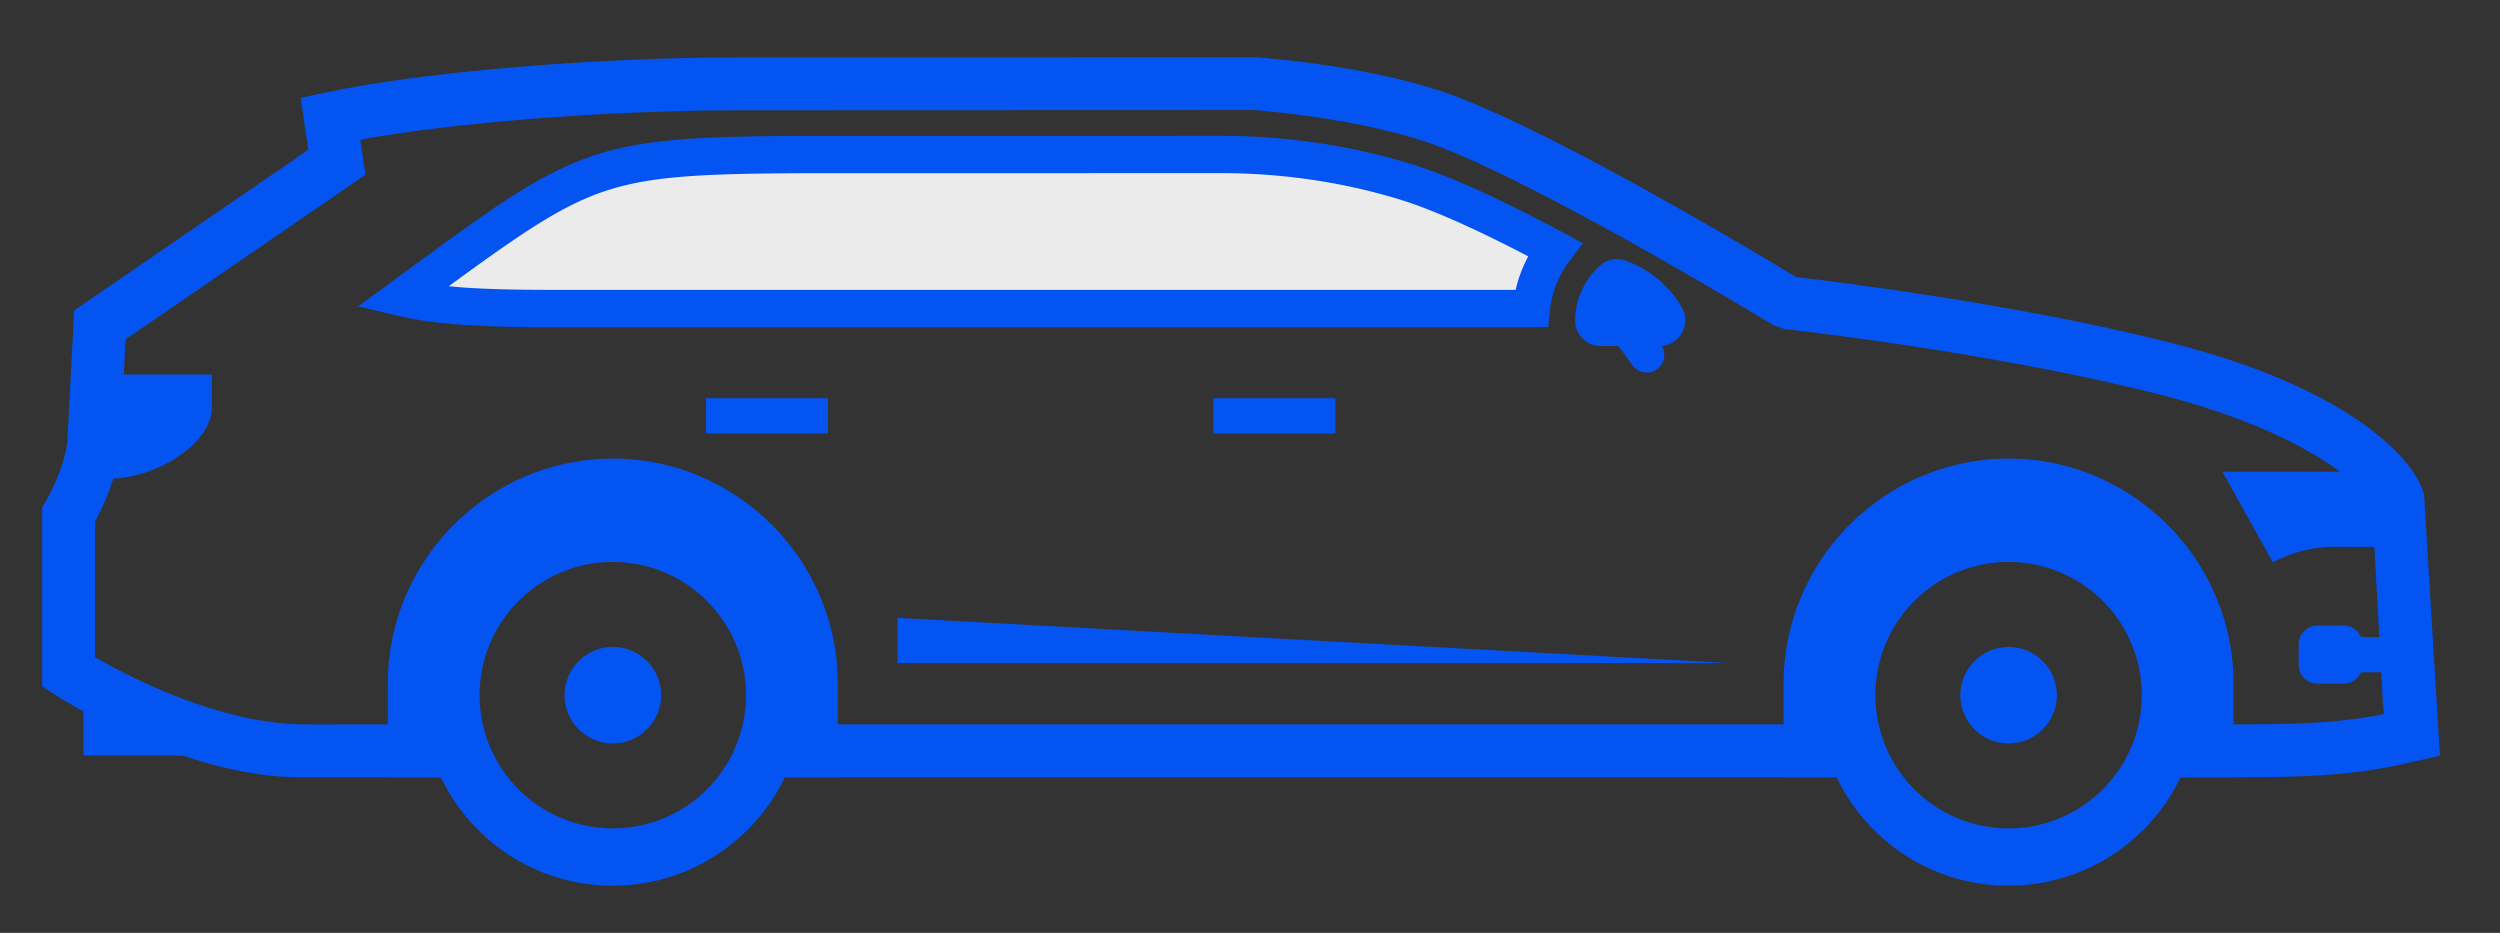<svg xmlns="http://www.w3.org/2000/svg" width="67" height="25" fill="none" class="icon" style="color:#0454f2"><rect width="100%" height="100%" fill="#333333" stroke="none"/><g fill-rule="evenodd"><path fill="#EBEBEB" stroke="currentColor" d="M37.68 4.875c1.071.33 2.504 1.011 3.992 1.807a3.141 3.141 0 0 0-.631 1.586h-26.2c-1.895 0-3.062-.057-4.073-.295l.298-.218c1.051-.771 1.874-1.374 2.591-1.853.944-.63 1.676-1.021 2.46-1.275 1.51-.488 3.264-.487 7.156-.486h4.836l4.611-.001c1.676 0 3.36.242 4.96.735Z"/><path fill="currentColor" d="M8.067 20.832c-3.159 0-6.472-2.134-6.615-2.227l-.322-.21v-4.8l.102-.17c.161-.27.583-1.117.583-1.792l.172-3.313 6.276-4.305-.206-1.393.65-.139c2.613-.558 7.211-.946 11.18-.946l13.818-.002c1.855.162 3.43.447 4.74.85 2.672.822 8.687 4.432 9.692 5.04.948.11 5.98.725 10.1 1.777 4.878 1.245 6.533 3.2 6.728 4.06l.425 6.988-.593.137c-1.154.268-2.097.443-4.607.443h-2.488v-1.418h2.488c1.927 0 2.835-.102 3.695-.275l-.028-.384-.29-5.296c-.092-.209-1.454-1.802-5.68-2.882C53.44 9.44 47.88 8.822 47.823 8.817l-.291-.1c-.067-.042-6.815-4.15-9.504-4.977-1.215-.375-2.69-.64-4.385-.79l-13.756.005c-3.565 0-7.634.317-10.232.787l.14.94-6.428 4.411-.135 2.577c.001.938-.467 1.907-.685 2.308v3.634c.881.515 3.405 1.828 5.686 1.801l4.319-.001v1.418h-4.3c-.062.002-.124.002-.185.002Zm12.228-.002h29.663v-1.418H20.295v1.418Z" clip-rule="evenodd"/><path fill="currentColor" d="M2.058 12.827h.894c1.153 0 2.68-.874 2.726-1.87v-.92h-3.6c0 .943-.013 1.828-.02 2.79ZM59.562 12.643l1.353 2.429a3.552 3.552 0 0 1 1.602-.419h.033c.705.009 1.407 0 2.112 0l-.027-.113c-.057-.237-.73-1.385-1.423-1.897h-3.65ZM32.518 11.617h3.27v-.945h-3.27v.945ZM18.92 11.617h3.27v-.945h-3.27v.945ZM24.052 16.558v1.21h22.22l-22.22-1.21ZM63.062 18.017h1.595v-.945h-1.595v.945Z" clip-rule="evenodd"/><path fill="currentColor" d="M62.81 16.765h-.702a.506.506 0 0 0-.505.505v.548c0 .279.227.504.505.504h.702a.504.504 0 0 0 .505-.504v-.548a.506.506 0 0 0-.505-.505ZM42.852 7.143l-.014.014a1.999 1.999 0 0 0-.625 1.4.666.666 0 0 0 .195.505c.135.14.302.211.499.211h1.566a.671.671 0 0 0 .602-.353.674.674 0 0 0-.012-.698 2.843 2.843 0 0 0-1.5-1.237.681.681 0 0 0-.711.158Z" clip-rule="evenodd"/><path fill="currentColor" d="M44.133 9.985a.473.473 0 0 1-.381-.193l-.877-1.204a.473.473 0 0 1 .763-.557l.877 1.204a.474.474 0 0 1-.382.75ZM2.237 18.252v1.996h5.2v-.156c-2.169-.202-4.33-1.337-5.2-1.84ZM16.423 12.29c1.657 0 3.164.678 4.257 1.772h.002l.001.001a6.017 6.017 0 0 1 1.77 4.257v2.51h-2.25a4.374 4.374 0 1 0-7.562 0h-2.248v-2.51c0-1.655.679-3.163 1.77-4.257l.002-.001h.002a6.011 6.011 0 0 1 4.256-1.772Z" clip-rule="evenodd"/><path fill="currentColor" d="M12.813 15.02a5.09 5.09 0 0 1 3.61-1.495 5.09 5.09 0 0 1 3.609 1.495l.003.002a5.092 5.092 0 0 1 1.495 3.608 5.09 5.09 0 0 1-1.495 3.61h-.003a5.09 5.09 0 0 1-3.609 1.497 5.085 5.085 0 0 1-3.61-1.497 5.09 5.09 0 0 1-1.495-3.61c0-1.408.572-2.683 1.495-3.608v-.002Zm3.61.04a3.57 3.57 0 1 0 0 7.14 3.57 3.57 0 0 0 0-7.14Z" clip-rule="evenodd"/><path fill="currentColor" d="M16.425 19.925c.712 0 1.293-.582 1.293-1.295 0-.712-.581-1.293-1.293-1.293-.713 0-1.295.581-1.295 1.293 0 .713.582 1.295 1.295 1.295ZM53.83 12.29c1.657 0 3.163.678 4.257 1.772h.001l.002.001a6.017 6.017 0 0 1 1.77 4.257v2.51h-2.25a4.374 4.374 0 1 0-7.562 0H47.8v-2.51c0-1.655.678-3.163 1.77-4.257l.002-.001h.001a6.012 6.012 0 0 1 4.257-1.772Z" clip-rule="evenodd"/><path fill="currentColor" d="M50.22 15.02a5.09 5.09 0 0 1 3.61-1.495 5.09 5.09 0 0 1 3.608 1.495l.004.002a5.1 5.1 0 0 1 1.495 3.608 5.09 5.09 0 0 1-1.495 3.61h-.004a5.09 5.09 0 0 1-3.608 1.497 5.084 5.084 0 0 1-3.61-1.497 5.09 5.09 0 0 1-1.495-3.61c0-1.408.572-2.683 1.495-3.608v-.002Zm3.61.04a3.57 3.57 0 1 0 0 7.14 3.57 3.57 0 0 0 0-7.14Z" clip-rule="evenodd"/><path fill="currentColor" d="M53.83 19.925c.713 0 1.295-.582 1.295-1.295 0-.712-.582-1.293-1.295-1.293-.712 0-1.293.581-1.293 1.293 0 .713.581 1.295 1.293 1.295Z" clip-rule="evenodd"/></g></svg>